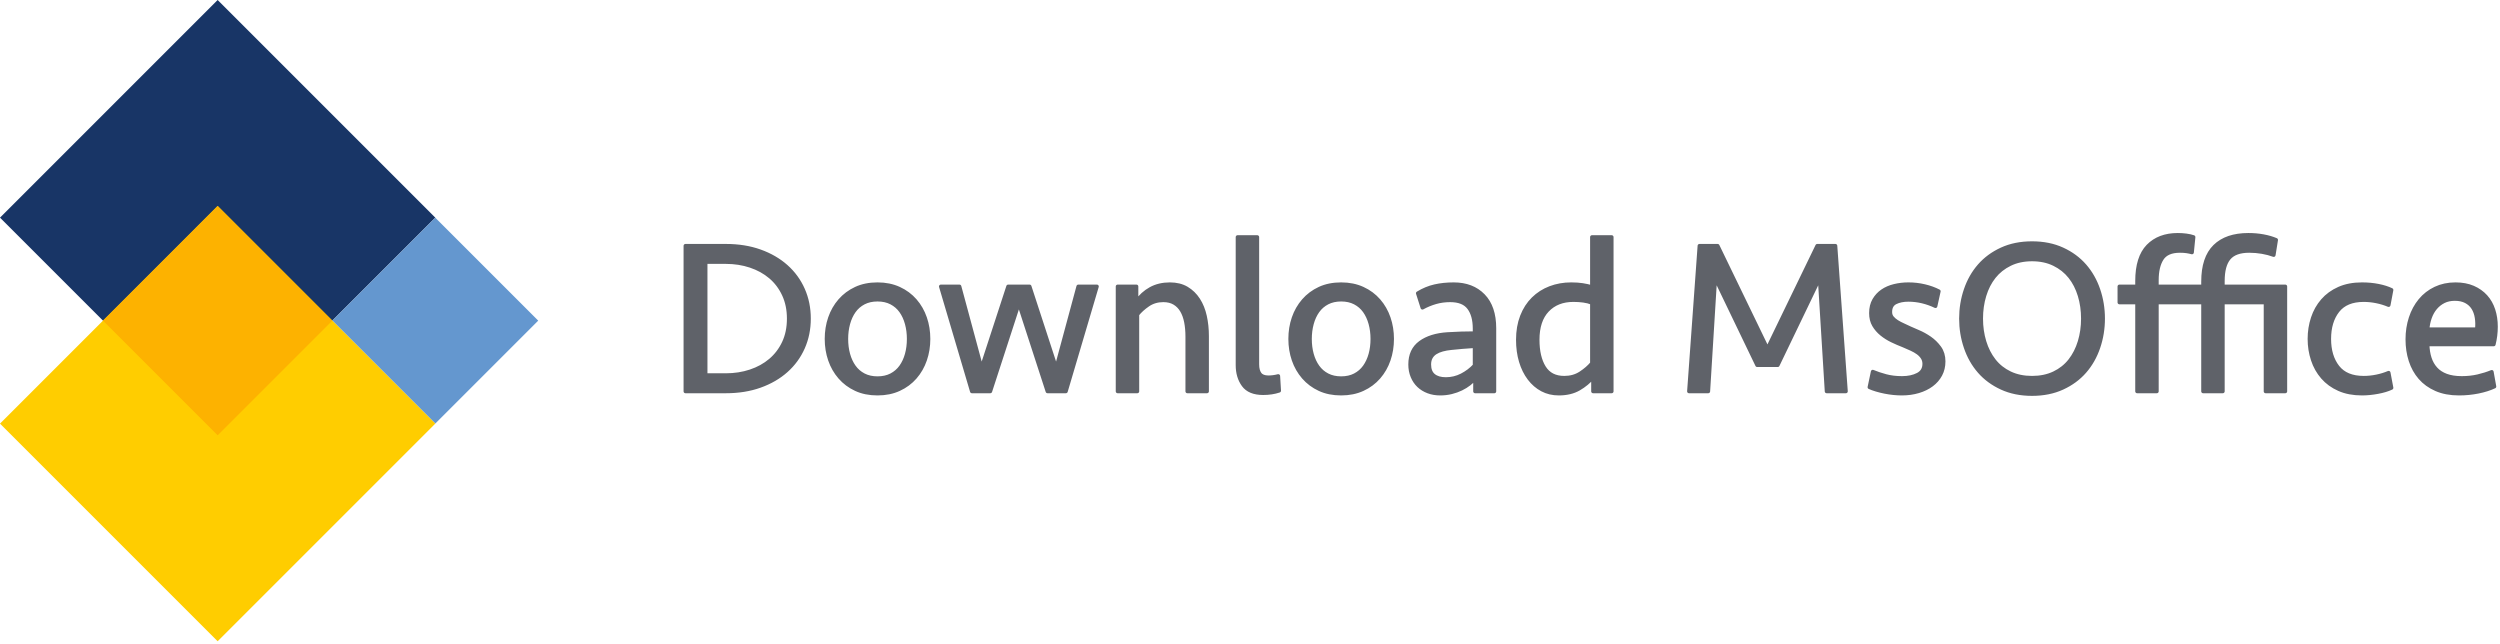 <svg xmlns="http://www.w3.org/2000/svg" width="617" height="159" viewBox="0 0 617 159" fill="none"><g clip-path="url(#clip0_1_3)"><path d="M53.715 0L-0 53.716L53.715 107.432L107.431 53.716L53.715 0Z" fill="#183566"></path><path fill-rule="evenodd" clip-rule="evenodd" d="M107.426 53.726L82.02 79.132L107.426 104.538L132.831 79.132L107.426 53.726Z" fill="#6497CF"></path><path d="M53.715 50.83L-0 104.546L53.715 158.261L107.431 104.546L53.715 50.83Z" fill="#FFCD00"></path><path fill-rule="evenodd" clip-rule="evenodd" d="M25.415 79.131L53.716 107.432L82.017 79.131L53.716 50.83L25.415 79.131Z" fill="#FDB200"></path><path d="M169.172 60.672H179.148C182.239 60.672 185.043 61.121 187.56 62.02C190.076 62.919 192.233 64.168 194.031 65.768C195.828 67.368 197.212 69.264 198.183 71.457C199.154 73.65 199.639 76.04 199.639 78.629C199.639 81.217 199.154 83.608 198.183 85.801C197.212 87.993 195.828 89.89 194.031 91.49C192.233 93.09 190.076 94.339 187.56 95.237C185.043 96.136 182.239 96.586 179.148 96.586H169.172V60.672V60.672ZM179.148 92.595C181.305 92.595 183.327 92.28 185.214 91.651C187.101 91.022 188.746 90.114 190.148 88.928C191.55 87.741 192.656 86.286 193.464 84.56C194.273 82.835 194.678 80.857 194.678 78.628C194.678 76.436 194.273 74.467 193.464 72.724C192.656 70.98 191.55 69.515 190.148 68.329C188.746 67.142 187.101 66.235 185.214 65.606C183.327 64.977 181.305 64.662 179.148 64.662H174.133V92.594H179.148V92.595ZM229.136 83.644C229.136 85.477 228.857 87.203 228.3 88.82C227.743 90.438 226.925 91.867 225.846 93.107C224.768 94.348 223.447 95.327 221.883 96.046C220.319 96.765 218.549 97.125 216.571 97.125C214.559 97.125 212.779 96.765 211.233 96.046C209.687 95.327 208.375 94.348 207.296 93.107C206.218 91.867 205.4 90.438 204.843 88.82C204.286 87.202 204.007 85.477 204.007 83.644C204.007 81.81 204.286 80.084 204.843 78.467C205.4 76.849 206.218 75.42 207.296 74.18C208.375 72.939 209.687 71.96 211.233 71.241C212.779 70.522 214.559 70.162 216.571 70.162C218.549 70.162 220.319 70.522 221.883 71.241C223.447 71.96 224.768 72.939 225.846 74.18C226.925 75.42 227.743 76.849 228.3 78.467C228.857 80.085 229.136 81.81 229.136 83.644ZM224.283 83.644C224.283 82.313 224.121 81.055 223.797 79.869C223.474 78.682 222.997 77.649 222.368 76.768C221.739 75.887 220.939 75.195 219.968 74.692C218.998 74.189 217.865 73.937 216.571 73.937C215.277 73.937 214.145 74.189 213.174 74.692C212.203 75.196 211.403 75.888 210.774 76.768C210.145 77.649 209.669 78.682 209.345 79.869C209.022 81.055 208.86 82.313 208.86 83.644C208.86 85.01 209.022 86.277 209.345 87.445C209.669 88.614 210.145 89.638 210.774 90.519C211.403 91.4 212.204 92.092 213.174 92.595C214.145 93.098 215.277 93.35 216.571 93.35C217.865 93.35 218.998 93.098 219.968 92.595C220.939 92.091 221.739 91.399 222.368 90.519C222.997 89.638 223.474 88.614 223.797 87.445C224.121 86.277 224.283 85.01 224.283 83.644ZM260.682 90.869L266.128 70.702H270.711L263.054 96.585H258.524L251.46 74.854L244.396 96.585H239.866L232.209 70.702H236.793L242.239 90.869L248.818 70.702H254.102L260.681 90.869H260.682ZM275.834 96.585V70.702H280.472V74.476C281.443 73.11 282.611 72.05 283.977 71.295C285.343 70.54 286.925 70.162 288.723 70.162C290.34 70.162 291.724 70.504 292.875 71.187C294.026 71.87 294.978 72.796 295.733 73.964C296.488 75.133 297.036 76.49 297.377 78.036C297.719 79.582 297.89 81.217 297.89 82.942V96.585H293.036V83.104C293.036 81.774 292.929 80.561 292.713 79.464C292.497 78.368 292.156 77.424 291.688 76.633C291.221 75.843 290.61 75.222 289.855 74.773C289.1 74.324 288.183 74.099 287.105 74.099C285.667 74.099 284.399 74.476 283.303 75.232C282.206 75.987 281.335 76.778 280.688 77.604V96.585H275.834ZM310.292 89.899C310.292 90.942 310.499 91.741 310.912 92.298C311.326 92.856 312.036 93.134 313.042 93.134C313.833 93.134 314.642 93.026 315.469 92.811L315.684 96.424C314.498 96.819 313.186 97.017 311.748 97.017C309.483 97.017 307.865 96.352 306.894 95.022C305.923 93.692 305.438 92.056 305.438 90.115V58.515H310.292V89.899L310.292 89.899ZM343.564 83.644C343.564 85.477 343.285 87.203 342.727 88.82C342.17 90.438 341.352 91.867 340.274 93.107C339.195 94.348 337.874 95.327 336.311 96.046C334.746 96.765 332.976 97.125 330.999 97.125C328.986 97.125 327.206 96.765 325.66 96.046C324.114 95.327 322.803 94.348 321.724 93.107C320.646 91.867 319.828 90.438 319.27 88.82C318.713 87.202 318.435 85.477 318.435 83.644C318.435 81.81 318.713 80.084 319.27 78.467C319.828 76.849 320.646 75.42 321.724 74.18C322.803 72.939 324.114 71.96 325.66 71.241C327.206 70.522 328.986 70.162 330.999 70.162C332.976 70.162 334.747 70.522 336.311 71.241C337.874 71.96 339.195 72.939 340.274 74.18C341.353 75.42 342.17 76.849 342.727 78.467C343.285 80.085 343.564 81.81 343.564 83.644ZM338.71 83.644C338.71 82.313 338.548 81.055 338.225 79.869C337.901 78.682 337.424 77.649 336.796 76.768C336.166 75.887 335.366 75.195 334.396 74.692C333.425 74.189 332.293 73.937 330.999 73.937C329.704 73.937 328.572 74.189 327.602 74.692C326.631 75.196 325.831 75.888 325.202 76.768C324.573 77.649 324.096 78.682 323.773 79.869C323.449 81.055 323.287 82.313 323.287 83.644C323.287 85.01 323.449 86.277 323.773 87.445C324.096 88.614 324.573 89.638 325.202 90.519C325.831 91.4 326.631 92.092 327.602 92.595C328.572 93.098 329.704 93.35 330.999 93.35C332.293 93.35 333.425 93.098 334.396 92.595C335.367 92.091 336.166 91.399 336.796 90.519C337.424 89.638 337.901 88.614 338.225 87.445C338.548 86.277 338.71 85.01 338.71 83.644ZM364.054 93.35C363.659 93.817 363.174 94.276 362.598 94.725C362.023 95.175 361.367 95.579 360.63 95.939C359.893 96.298 359.084 96.586 358.204 96.802C357.323 97.017 356.397 97.125 355.427 97.125C354.348 97.125 353.36 96.954 352.461 96.613C351.562 96.271 350.789 95.795 350.142 95.183C349.495 94.572 348.982 93.817 348.605 92.919C348.228 92.02 348.039 91.031 348.039 89.953C348.039 87.58 348.875 85.783 350.546 84.561C352.218 83.338 354.456 82.638 357.26 82.458C358.411 82.386 359.552 82.332 360.684 82.296C361.817 82.26 362.904 82.242 363.947 82.242V81.109C363.947 78.917 363.479 77.2 362.544 75.96C361.61 74.719 360.064 74.1 357.907 74.1C356.648 74.1 355.453 74.262 354.321 74.585C353.188 74.909 352.101 75.358 351.058 75.933L349.926 72.374C351.292 71.547 352.685 70.972 354.105 70.649C355.525 70.325 357.08 70.163 358.77 70.163C361.825 70.163 364.261 71.098 366.076 72.967C367.892 74.837 368.799 77.516 368.799 81.002V96.587H364.054V93.351L364.054 93.35ZM356.828 93.566C358.231 93.566 359.543 93.251 360.765 92.622C361.987 91.993 363.048 91.192 363.947 90.222V85.423C362.868 85.495 361.862 85.567 360.927 85.639C359.992 85.71 359.058 85.8 358.123 85.908C357.368 85.98 356.658 86.106 355.993 86.286C355.328 86.466 354.752 86.708 354.267 87.014C353.782 87.32 353.405 87.715 353.135 88.2C352.865 88.686 352.73 89.27 352.73 89.953C352.73 91.175 353.09 92.083 353.809 92.676C354.528 93.269 355.534 93.566 356.829 93.566H356.828ZM397.757 96.585H393.173V93.026C392.202 94.177 391.034 95.147 389.668 95.938C388.302 96.729 386.648 97.125 384.707 97.125C383.197 97.125 381.831 96.801 380.609 96.154C379.386 95.507 378.326 94.59 377.427 93.404C376.528 92.217 375.836 90.816 375.351 89.198C374.866 87.58 374.623 85.8 374.623 83.859C374.623 81.703 374.956 79.77 375.621 78.062C376.286 76.355 377.212 74.917 378.398 73.748C379.584 72.58 380.977 71.691 382.577 71.079C384.177 70.468 385.912 70.162 387.781 70.162C388.823 70.162 389.749 70.225 390.558 70.351C391.367 70.477 392.149 70.648 392.903 70.864V58.515H397.757V96.585ZM386.055 93.242C387.601 93.242 388.949 92.864 390.1 92.109C391.25 91.355 392.185 90.545 392.904 89.683V74.746C392.293 74.495 391.591 74.315 390.801 74.207C390.01 74.099 389.183 74.045 388.32 74.045C385.624 74.045 383.476 74.89 381.877 76.579C380.276 78.269 379.477 80.696 379.477 83.859C379.477 86.699 380.007 88.973 381.068 90.681C382.129 92.388 383.791 93.242 386.056 93.242H386.055ZM448.5 60.672H452.975L455.564 96.585H450.818L449.093 68.599L438.739 90.115H433.671L423.317 68.599L421.592 96.585H416.846L419.435 60.672H423.911L436.205 86.07L448.5 60.672ZM479.668 89.198C479.668 90.42 479.407 91.516 478.886 92.487C478.365 93.458 477.645 94.284 476.729 94.968C475.812 95.651 474.725 96.181 473.467 96.559C472.208 96.936 470.842 97.125 469.368 97.125C468.721 97.125 468.038 97.089 467.319 97.017C466.6 96.945 465.881 96.837 465.162 96.693C464.444 96.549 463.751 96.379 463.087 96.181C462.421 95.983 461.855 95.776 461.388 95.561L462.197 91.732C463.132 92.128 464.201 92.487 465.406 92.811C466.61 93.134 467.949 93.296 469.423 93.296C470.969 93.296 472.272 93.017 473.332 92.46C474.393 91.903 474.923 91.013 474.923 89.791C474.923 89.216 474.78 88.703 474.492 88.254C474.205 87.805 473.827 87.409 473.36 87.067C472.892 86.726 472.344 86.411 471.715 86.124C471.086 85.836 470.43 85.548 469.747 85.261C468.812 84.901 467.878 84.497 466.943 84.047C466.008 83.598 465.155 83.058 464.382 82.429C463.609 81.8 462.98 81.072 462.495 80.245C462.009 79.419 461.766 78.43 461.766 77.28C461.766 76.021 462.027 74.943 462.548 74.044C463.07 73.145 463.753 72.409 464.597 71.833C465.442 71.258 466.422 70.836 467.536 70.566C468.651 70.296 469.801 70.162 470.987 70.162C472.353 70.162 473.684 70.314 474.978 70.62C476.272 70.925 477.44 71.348 478.483 71.888L477.674 75.554C476.631 75.051 475.544 74.665 474.412 74.395C473.279 74.125 472.138 73.99 470.987 73.99C469.729 73.99 468.669 74.206 467.806 74.637C466.943 75.069 466.512 75.86 466.512 77.01C466.512 77.549 466.664 78.008 466.97 78.385C467.275 78.763 467.671 79.105 468.156 79.41C468.642 79.716 469.172 79.994 469.747 80.246C470.323 80.498 470.862 80.749 471.365 81.001C471.833 81.217 472.534 81.522 473.468 81.918C474.403 82.313 475.328 82.826 476.245 83.455C477.162 84.084 477.961 84.866 478.645 85.8C479.328 86.735 479.67 87.867 479.67 89.198H479.668ZM501.507 97.233C498.703 97.233 496.205 96.729 494.012 95.722C491.819 94.716 489.985 93.368 488.511 91.678C487.037 89.989 485.914 88.011 485.141 85.746C484.368 83.482 483.981 81.109 483.981 78.628C483.981 76.148 484.368 73.775 485.141 71.51C485.914 69.246 487.037 67.268 488.511 65.579C489.986 63.889 491.819 62.541 494.012 61.534C496.204 60.528 498.703 60.024 501.507 60.024C504.311 60.024 506.809 60.528 509.003 61.534C511.196 62.541 513.029 63.889 514.503 65.579C515.977 67.268 517.1 69.246 517.873 71.51C518.646 73.775 519.033 76.148 519.033 78.628C519.033 81.109 518.646 83.482 517.873 85.746C517.1 88.011 515.977 89.989 514.503 91.678C513.029 93.368 511.196 94.716 509.003 95.722C506.81 96.729 504.311 97.233 501.507 97.233ZM501.507 93.242C503.556 93.242 505.372 92.864 506.953 92.109C508.535 91.355 509.847 90.312 510.89 88.982C511.933 87.652 512.723 86.097 513.263 84.317C513.802 82.538 514.071 80.641 514.071 78.628C514.071 76.615 513.802 74.719 513.263 72.939C512.723 71.16 511.932 69.614 510.89 68.302C509.847 66.989 508.535 65.947 506.953 65.174C505.371 64.401 503.556 64.015 501.507 64.015C499.458 64.015 497.643 64.401 496.061 65.174C494.479 65.947 493.167 66.989 492.124 68.302C491.082 69.614 490.291 71.16 489.752 72.939C489.212 74.719 488.943 76.615 488.943 78.628C488.943 80.641 489.212 82.538 489.752 84.317C490.291 86.097 491.082 87.652 492.124 88.982C493.167 90.312 494.479 91.355 496.061 92.109C497.643 92.864 499.458 93.242 501.507 93.242ZM543.73 69.515C543.73 65.597 544.692 62.694 546.615 60.806C548.538 58.919 551.298 57.976 554.892 57.976C556.187 57.976 557.418 58.083 558.586 58.299C559.755 58.515 560.806 58.821 561.741 59.216L561.148 62.937C560.285 62.613 559.332 62.362 558.29 62.182C557.247 62.002 556.187 61.912 555.108 61.912C552.772 61.912 551.1 62.514 550.093 63.719C549.086 64.923 548.583 66.801 548.583 69.353V70.702H564.006V96.585H559.152V74.638H548.583V96.585H543.729V74.638H532.298V96.585H527.444V74.638H523.076V70.702H527.444V69.353C527.444 65.471 528.343 62.604 530.14 60.752C531.938 58.901 534.382 57.976 537.474 57.976C538.157 57.976 538.85 58.021 539.55 58.11C540.251 58.2 540.853 58.335 541.356 58.515L540.979 62.29C540.583 62.182 540.152 62.092 539.685 62.02C539.217 61.948 538.66 61.912 538.013 61.912C535.856 61.912 534.364 62.559 533.537 63.853C532.711 65.147 532.297 66.909 532.297 69.138V70.702H543.729V69.515H543.73ZM582.933 70.162C584.371 70.162 585.719 70.288 586.978 70.54C588.236 70.792 589.314 71.133 590.213 71.565L589.512 75.285C588.577 74.89 587.58 74.585 586.519 74.369C585.458 74.153 584.407 74.045 583.365 74.045C580.453 74.045 578.305 74.935 576.921 76.714C575.536 78.494 574.845 80.804 574.845 83.644C574.845 86.483 575.537 88.793 576.921 90.573C578.305 92.352 580.453 93.242 583.365 93.242C584.407 93.242 585.458 93.134 586.519 92.918C587.58 92.703 588.577 92.397 589.512 92.002L590.213 95.722C589.314 96.154 588.182 96.495 586.816 96.747C585.449 96.999 584.155 97.125 582.933 97.125C580.776 97.125 578.889 96.765 577.271 96.046C575.653 95.327 574.305 94.348 573.227 93.107C572.148 91.867 571.339 90.429 570.8 88.793C570.261 87.158 569.991 85.441 569.991 83.644C569.991 81.846 570.261 80.129 570.8 78.494C571.339 76.859 572.148 75.42 573.227 74.18C574.305 72.939 575.653 71.96 577.271 71.241C578.889 70.522 580.776 70.162 582.933 70.162ZM606.013 70.162C607.667 70.162 609.113 70.432 610.354 70.971C611.594 71.511 612.637 72.248 613.482 73.182C614.326 74.117 614.956 75.222 615.369 76.499C615.782 77.775 615.989 79.15 615.989 80.624C615.989 82.098 615.809 83.554 615.45 84.992H599.111C599.146 86.25 599.326 87.382 599.65 88.389C599.974 89.396 600.468 90.267 601.133 91.004C601.798 91.741 602.661 92.308 603.721 92.703C604.782 93.098 606.067 93.296 607.577 93.296C608.979 93.296 610.3 93.152 611.541 92.864C612.781 92.577 613.922 92.217 614.965 91.786L615.612 95.399C614.461 95.938 613.123 96.361 611.594 96.666C610.066 96.972 608.494 97.125 606.876 97.125C604.719 97.125 602.84 96.774 601.241 96.073C599.641 95.372 598.32 94.419 597.277 93.215C596.235 92.01 595.453 90.6 594.932 88.982C594.411 87.364 594.15 85.621 594.15 83.751C594.15 81.882 594.419 80.121 594.959 78.467C595.498 76.814 596.28 75.366 597.304 74.126C598.329 72.885 599.578 71.915 601.052 71.214C602.526 70.513 604.18 70.162 606.013 70.162ZM605.851 73.775C604.809 73.775 603.892 73.973 603.101 74.369C602.31 74.764 601.627 75.303 601.052 75.987C600.477 76.669 600.028 77.47 599.704 78.386C599.38 79.303 599.182 80.264 599.111 81.271H611.298C611.405 80.264 611.387 79.303 611.243 78.386C611.1 77.469 610.812 76.669 610.38 75.987C609.949 75.303 609.356 74.764 608.601 74.369C607.846 73.973 606.93 73.775 605.851 73.775Z" stroke="#5F6269" stroke-width="0.934" stroke-miterlimit="22.926" stroke-linejoin="round"></path><path d="M169.172 60.672H179.148C182.239 60.672 185.043 61.121 187.56 62.02C190.076 62.919 192.233 64.168 194.031 65.768C195.828 67.368 197.212 69.264 198.183 71.457C199.154 73.65 199.639 76.04 199.639 78.629C199.639 81.217 199.154 83.608 198.183 85.801C197.212 87.993 195.828 89.89 194.031 91.49C192.233 93.09 190.076 94.339 187.56 95.237C185.043 96.136 182.239 96.586 179.148 96.586H169.172V60.672V60.672ZM179.148 92.595C181.305 92.595 183.327 92.28 185.214 91.651C187.101 91.022 188.746 90.114 190.148 88.928C191.55 87.741 192.656 86.286 193.464 84.56C194.273 82.835 194.678 80.857 194.678 78.628C194.678 76.436 194.273 74.467 193.464 72.724C192.656 70.98 191.55 69.515 190.148 68.329C188.746 67.142 187.101 66.235 185.214 65.606C183.327 64.977 181.305 64.662 179.148 64.662H174.133V92.594H179.148V92.595ZM229.136 83.644C229.136 85.477 228.857 87.203 228.3 88.82C227.743 90.438 226.925 91.867 225.846 93.107C224.768 94.348 223.447 95.327 221.883 96.046C220.319 96.765 218.549 97.125 216.571 97.125C214.559 97.125 212.779 96.765 211.233 96.046C209.687 95.327 208.375 94.348 207.296 93.107C206.218 91.867 205.4 90.438 204.843 88.82C204.286 87.202 204.007 85.477 204.007 83.644C204.007 81.81 204.286 80.084 204.843 78.467C205.4 76.849 206.218 75.42 207.296 74.18C208.375 72.939 209.687 71.96 211.233 71.241C212.779 70.522 214.559 70.162 216.571 70.162C218.549 70.162 220.319 70.522 221.883 71.241C223.447 71.96 224.768 72.939 225.846 74.18C226.925 75.42 227.743 76.849 228.3 78.467C228.857 80.085 229.136 81.81 229.136 83.644ZM224.283 83.644C224.283 82.313 224.121 81.055 223.797 79.869C223.474 78.682 222.997 77.649 222.368 76.768C221.739 75.887 220.939 75.195 219.968 74.692C218.998 74.189 217.865 73.937 216.571 73.937C215.277 73.937 214.145 74.189 213.174 74.692C212.203 75.196 211.403 75.888 210.774 76.768C210.145 77.649 209.669 78.682 209.345 79.869C209.022 81.055 208.86 82.313 208.86 83.644C208.86 85.01 209.022 86.277 209.345 87.445C209.669 88.614 210.145 89.638 210.774 90.519C211.403 91.4 212.204 92.092 213.174 92.595C214.145 93.098 215.277 93.35 216.571 93.35C217.865 93.35 218.998 93.098 219.968 92.595C220.939 92.091 221.739 91.399 222.368 90.519C222.997 89.638 223.474 88.614 223.797 87.445C224.121 86.277 224.283 85.01 224.283 83.644ZM260.682 90.869L266.128 70.702H270.711L263.054 96.585H258.524L251.46 74.854L244.396 96.585H239.866L232.209 70.702H236.793L242.239 90.869L248.818 70.702H254.102L260.681 90.869H260.682ZM275.834 96.585V70.702H280.472V74.476C281.443 73.11 282.611 72.05 283.977 71.295C285.343 70.54 286.925 70.162 288.723 70.162C290.34 70.162 291.724 70.504 292.875 71.187C294.026 71.87 294.978 72.796 295.733 73.964C296.488 75.133 297.036 76.49 297.377 78.036C297.719 79.582 297.89 81.217 297.89 82.942V96.585H293.036V83.104C293.036 81.774 292.929 80.561 292.713 79.464C292.497 78.368 292.156 77.424 291.688 76.633C291.221 75.843 290.61 75.222 289.855 74.773C289.1 74.324 288.183 74.099 287.105 74.099C285.667 74.099 284.399 74.476 283.303 75.232C282.206 75.987 281.335 76.778 280.688 77.604V96.585H275.834ZM310.292 89.899C310.292 90.942 310.499 91.741 310.912 92.298C311.326 92.856 312.036 93.134 313.042 93.134C313.833 93.134 314.642 93.026 315.469 92.811L315.684 96.424C314.498 96.819 313.186 97.017 311.748 97.017C309.483 97.017 307.865 96.352 306.894 95.022C305.923 93.692 305.438 92.056 305.438 90.115V58.515H310.292V89.899L310.292 89.899ZM343.564 83.644C343.564 85.477 343.285 87.203 342.727 88.82C342.17 90.438 341.352 91.867 340.274 93.107C339.195 94.348 337.874 95.327 336.311 96.046C334.746 96.765 332.976 97.125 330.999 97.125C328.986 97.125 327.206 96.765 325.66 96.046C324.114 95.327 322.803 94.348 321.724 93.107C320.646 91.867 319.828 90.438 319.27 88.82C318.713 87.202 318.435 85.477 318.435 83.644C318.435 81.81 318.713 80.084 319.27 78.467C319.828 76.849 320.646 75.42 321.724 74.18C322.803 72.939 324.114 71.96 325.66 71.241C327.206 70.522 328.986 70.162 330.999 70.162C332.976 70.162 334.747 70.522 336.311 71.241C337.874 71.96 339.195 72.939 340.274 74.18C341.353 75.42 342.17 76.849 342.727 78.467C343.285 80.085 343.564 81.81 343.564 83.644ZM338.71 83.644C338.71 82.313 338.548 81.055 338.225 79.869C337.901 78.682 337.424 77.649 336.796 76.768C336.166 75.887 335.366 75.195 334.396 74.692C333.425 74.189 332.293 73.937 330.999 73.937C329.704 73.937 328.572 74.189 327.602 74.692C326.631 75.196 325.831 75.888 325.202 76.768C324.573 77.649 324.096 78.682 323.773 79.869C323.449 81.055 323.287 82.313 323.287 83.644C323.287 85.01 323.449 86.277 323.773 87.445C324.096 88.614 324.573 89.638 325.202 90.519C325.831 91.4 326.631 92.092 327.602 92.595C328.572 93.098 329.704 93.35 330.999 93.35C332.293 93.35 333.425 93.098 334.396 92.595C335.367 92.091 336.166 91.399 336.796 90.519C337.424 89.638 337.901 88.614 338.225 87.445C338.548 86.277 338.71 85.01 338.71 83.644ZM364.054 93.35C363.659 93.817 363.174 94.276 362.598 94.725C362.023 95.175 361.367 95.579 360.63 95.939C359.893 96.298 359.084 96.586 358.204 96.802C357.323 97.017 356.397 97.125 355.427 97.125C354.348 97.125 353.36 96.954 352.461 96.613C351.562 96.271 350.789 95.795 350.142 95.183C349.495 94.572 348.982 93.817 348.605 92.919C348.228 92.02 348.039 91.031 348.039 89.953C348.039 87.58 348.875 85.783 350.546 84.561C352.218 83.338 354.456 82.638 357.26 82.458C358.411 82.386 359.552 82.332 360.684 82.296C361.817 82.26 362.904 82.242 363.947 82.242V81.109C363.947 78.917 363.479 77.2 362.544 75.96C361.61 74.719 360.064 74.1 357.907 74.1C356.648 74.1 355.453 74.262 354.321 74.585C353.188 74.909 352.101 75.358 351.058 75.933L349.926 72.374C351.292 71.547 352.685 70.972 354.105 70.649C355.525 70.325 357.08 70.163 358.77 70.163C361.825 70.163 364.261 71.098 366.076 72.967C367.892 74.837 368.799 77.516 368.799 81.002V96.587H364.054V93.351L364.054 93.35ZM356.828 93.566C358.231 93.566 359.543 93.251 360.765 92.622C361.987 91.993 363.048 91.192 363.947 90.222V85.423C362.868 85.495 361.862 85.567 360.927 85.639C359.992 85.71 359.058 85.8 358.123 85.908C357.368 85.98 356.658 86.106 355.993 86.286C355.328 86.466 354.752 86.708 354.267 87.014C353.782 87.32 353.405 87.715 353.135 88.2C352.865 88.686 352.73 89.27 352.73 89.953C352.73 91.175 353.09 92.083 353.809 92.676C354.528 93.269 355.534 93.566 356.829 93.566H356.828ZM397.757 96.585H393.173V93.026C392.202 94.177 391.034 95.147 389.668 95.938C388.302 96.729 386.648 97.125 384.707 97.125C383.197 97.125 381.831 96.801 380.609 96.154C379.386 95.507 378.326 94.59 377.427 93.404C376.528 92.217 375.836 90.816 375.351 89.198C374.866 87.58 374.623 85.8 374.623 83.859C374.623 81.703 374.956 79.77 375.621 78.062C376.286 76.355 377.212 74.917 378.398 73.748C379.584 72.58 380.977 71.691 382.577 71.079C384.177 70.468 385.912 70.162 387.781 70.162C388.823 70.162 389.749 70.225 390.558 70.351C391.367 70.477 392.149 70.648 392.903 70.864V58.515H397.757V96.585ZM386.055 93.242C387.601 93.242 388.949 92.864 390.1 92.109C391.25 91.355 392.185 90.545 392.904 89.683V74.746C392.293 74.495 391.591 74.315 390.801 74.207C390.01 74.099 389.183 74.045 388.32 74.045C385.624 74.045 383.476 74.89 381.877 76.579C380.276 78.269 379.477 80.696 379.477 83.859C379.477 86.699 380.007 88.973 381.068 90.681C382.129 92.388 383.791 93.242 386.056 93.242H386.055ZM448.5 60.672H452.975L455.564 96.585H450.818L449.093 68.599L438.739 90.115H433.671L423.317 68.599L421.592 96.585H416.846L419.435 60.672H423.911L436.205 86.07L448.5 60.672ZM479.668 89.198C479.668 90.42 479.407 91.516 478.886 92.487C478.365 93.458 477.645 94.284 476.729 94.968C475.812 95.651 474.725 96.181 473.467 96.559C472.208 96.936 470.842 97.125 469.368 97.125C468.721 97.125 468.038 97.089 467.319 97.017C466.6 96.945 465.881 96.837 465.162 96.693C464.444 96.549 463.751 96.379 463.087 96.181C462.421 95.983 461.855 95.776 461.388 95.561L462.197 91.732C463.132 92.128 464.201 92.487 465.406 92.811C466.61 93.134 467.949 93.296 469.423 93.296C470.969 93.296 472.272 93.017 473.332 92.46C474.393 91.903 474.923 91.013 474.923 89.791C474.923 89.216 474.78 88.703 474.492 88.254C474.205 87.805 473.827 87.409 473.36 87.067C472.892 86.726 472.344 86.411 471.715 86.124C471.086 85.836 470.43 85.548 469.747 85.261C468.812 84.901 467.878 84.497 466.943 84.047C466.008 83.598 465.155 83.058 464.382 82.429C463.609 81.8 462.98 81.072 462.495 80.245C462.009 79.419 461.766 78.43 461.766 77.28C461.766 76.021 462.027 74.943 462.548 74.044C463.07 73.145 463.753 72.409 464.597 71.833C465.442 71.258 466.422 70.836 467.536 70.566C468.651 70.296 469.801 70.162 470.987 70.162C472.353 70.162 473.684 70.314 474.978 70.62C476.272 70.925 477.44 71.348 478.483 71.888L477.674 75.554C476.631 75.051 475.544 74.665 474.412 74.395C473.279 74.125 472.138 73.99 470.987 73.99C469.729 73.99 468.669 74.206 467.806 74.637C466.943 75.069 466.512 75.86 466.512 77.01C466.512 77.549 466.664 78.008 466.97 78.385C467.275 78.763 467.671 79.105 468.156 79.41C468.642 79.716 469.172 79.994 469.747 80.246C470.323 80.498 470.862 80.749 471.365 81.001C471.833 81.217 472.534 81.522 473.468 81.918C474.403 82.313 475.328 82.826 476.245 83.455C477.162 84.084 477.961 84.866 478.645 85.8C479.328 86.735 479.67 87.867 479.67 89.198H479.668ZM501.507 97.233C498.703 97.233 496.205 96.729 494.012 95.722C491.819 94.716 489.985 93.368 488.511 91.678C487.037 89.989 485.914 88.011 485.141 85.746C484.368 83.482 483.981 81.109 483.981 78.628C483.981 76.148 484.368 73.775 485.141 71.51C485.914 69.246 487.037 67.268 488.511 65.579C489.986 63.889 491.819 62.541 494.012 61.534C496.204 60.528 498.703 60.024 501.507 60.024C504.311 60.024 506.809 60.528 509.003 61.534C511.196 62.541 513.029 63.889 514.503 65.579C515.977 67.268 517.1 69.246 517.873 71.51C518.646 73.775 519.033 76.148 519.033 78.628C519.033 81.109 518.646 83.482 517.873 85.746C517.1 88.011 515.977 89.989 514.503 91.678C513.029 93.368 511.196 94.716 509.003 95.722C506.81 96.729 504.311 97.233 501.507 97.233ZM501.507 93.242C503.556 93.242 505.372 92.864 506.953 92.109C508.535 91.355 509.847 90.312 510.89 88.982C511.933 87.652 512.723 86.097 513.263 84.317C513.802 82.538 514.071 80.641 514.071 78.628C514.071 76.615 513.802 74.719 513.263 72.939C512.723 71.16 511.932 69.614 510.89 68.302C509.847 66.989 508.535 65.947 506.953 65.174C505.371 64.401 503.556 64.015 501.507 64.015C499.458 64.015 497.643 64.401 496.061 65.174C494.479 65.947 493.167 66.989 492.124 68.302C491.082 69.614 490.291 71.16 489.752 72.939C489.212 74.719 488.943 76.615 488.943 78.628C488.943 80.641 489.212 82.538 489.752 84.317C490.291 86.097 491.082 87.652 492.124 88.982C493.167 90.312 494.479 91.355 496.061 92.109C497.643 92.864 499.458 93.242 501.507 93.242ZM543.73 69.515C543.73 65.597 544.692 62.694 546.615 60.806C548.538 58.919 551.298 57.976 554.892 57.976C556.187 57.976 557.418 58.083 558.586 58.299C559.755 58.515 560.806 58.821 561.741 59.216L561.148 62.937C560.285 62.613 559.332 62.362 558.29 62.182C557.247 62.002 556.187 61.912 555.108 61.912C552.772 61.912 551.1 62.514 550.093 63.719C549.086 64.923 548.583 66.801 548.583 69.353V70.702H564.006V96.585H559.152V74.638H548.583V96.585H543.729V74.638H532.298V96.585H527.444V74.638H523.076V70.702H527.444V69.353C527.444 65.471 528.343 62.604 530.14 60.752C531.938 58.901 534.382 57.976 537.474 57.976C538.157 57.976 538.85 58.021 539.55 58.11C540.251 58.2 540.853 58.335 541.356 58.515L540.979 62.29C540.583 62.182 540.152 62.092 539.685 62.02C539.217 61.948 538.66 61.912 538.013 61.912C535.856 61.912 534.364 62.559 533.537 63.853C532.711 65.147 532.297 66.909 532.297 69.138V70.702H543.729V69.515H543.73ZM582.933 70.162C584.371 70.162 585.719 70.288 586.978 70.54C588.236 70.792 589.314 71.133 590.213 71.565L589.512 75.285C588.577 74.89 587.58 74.585 586.519 74.369C585.458 74.153 584.407 74.045 583.365 74.045C580.453 74.045 578.305 74.935 576.921 76.714C575.536 78.494 574.845 80.804 574.845 83.644C574.845 86.483 575.537 88.793 576.921 90.573C578.305 92.352 580.453 93.242 583.365 93.242C584.407 93.242 585.458 93.134 586.519 92.918C587.58 92.703 588.577 92.397 589.512 92.002L590.213 95.722C589.314 96.154 588.182 96.495 586.816 96.747C585.449 96.999 584.155 97.125 582.933 97.125C580.776 97.125 578.889 96.765 577.271 96.046C575.653 95.327 574.305 94.348 573.227 93.107C572.148 91.867 571.339 90.429 570.8 88.793C570.261 87.158 569.991 85.441 569.991 83.644C569.991 81.846 570.261 80.129 570.8 78.494C571.339 76.859 572.148 75.42 573.227 74.18C574.305 72.939 575.653 71.96 577.271 71.241C578.889 70.522 580.776 70.162 582.933 70.162ZM606.013 70.162C607.667 70.162 609.113 70.432 610.354 70.971C611.594 71.511 612.637 72.248 613.482 73.182C614.326 74.117 614.956 75.222 615.369 76.499C615.782 77.775 615.989 79.15 615.989 80.624C615.989 82.098 615.809 83.554 615.45 84.992H599.111C599.146 86.25 599.326 87.382 599.65 88.389C599.974 89.396 600.468 90.267 601.133 91.004C601.798 91.741 602.661 92.308 603.721 92.703C604.782 93.098 606.067 93.296 607.577 93.296C608.979 93.296 610.3 93.152 611.541 92.864C612.781 92.577 613.922 92.217 614.965 91.786L615.612 95.399C614.461 95.938 613.123 96.361 611.594 96.666C610.066 96.972 608.494 97.125 606.876 97.125C604.719 97.125 602.84 96.774 601.241 96.073C599.641 95.372 598.32 94.419 597.277 93.215C596.235 92.01 595.453 90.6 594.932 88.982C594.411 87.364 594.15 85.621 594.15 83.751C594.15 81.882 594.419 80.121 594.959 78.467C595.498 76.814 596.28 75.366 597.304 74.126C598.329 72.885 599.578 71.915 601.052 71.214C602.526 70.513 604.18 70.162 606.013 70.162ZM605.851 73.775C604.809 73.775 603.892 73.973 603.101 74.369C602.31 74.764 601.627 75.303 601.052 75.987C600.477 76.669 600.028 77.47 599.704 78.386C599.38 79.303 599.182 80.264 599.111 81.271H611.298C611.405 80.264 611.387 79.303 611.243 78.386C611.1 77.469 610.812 76.669 610.38 75.987C609.949 75.303 609.356 74.764 608.601 74.369C607.846 73.973 606.93 73.775 605.851 73.775Z" fill="#5F6269"></path></g><defs><clipPath id="clip0_1_3"><rect width="616.456" height="158.261" fill="white"></rect></clipPath></defs></svg>